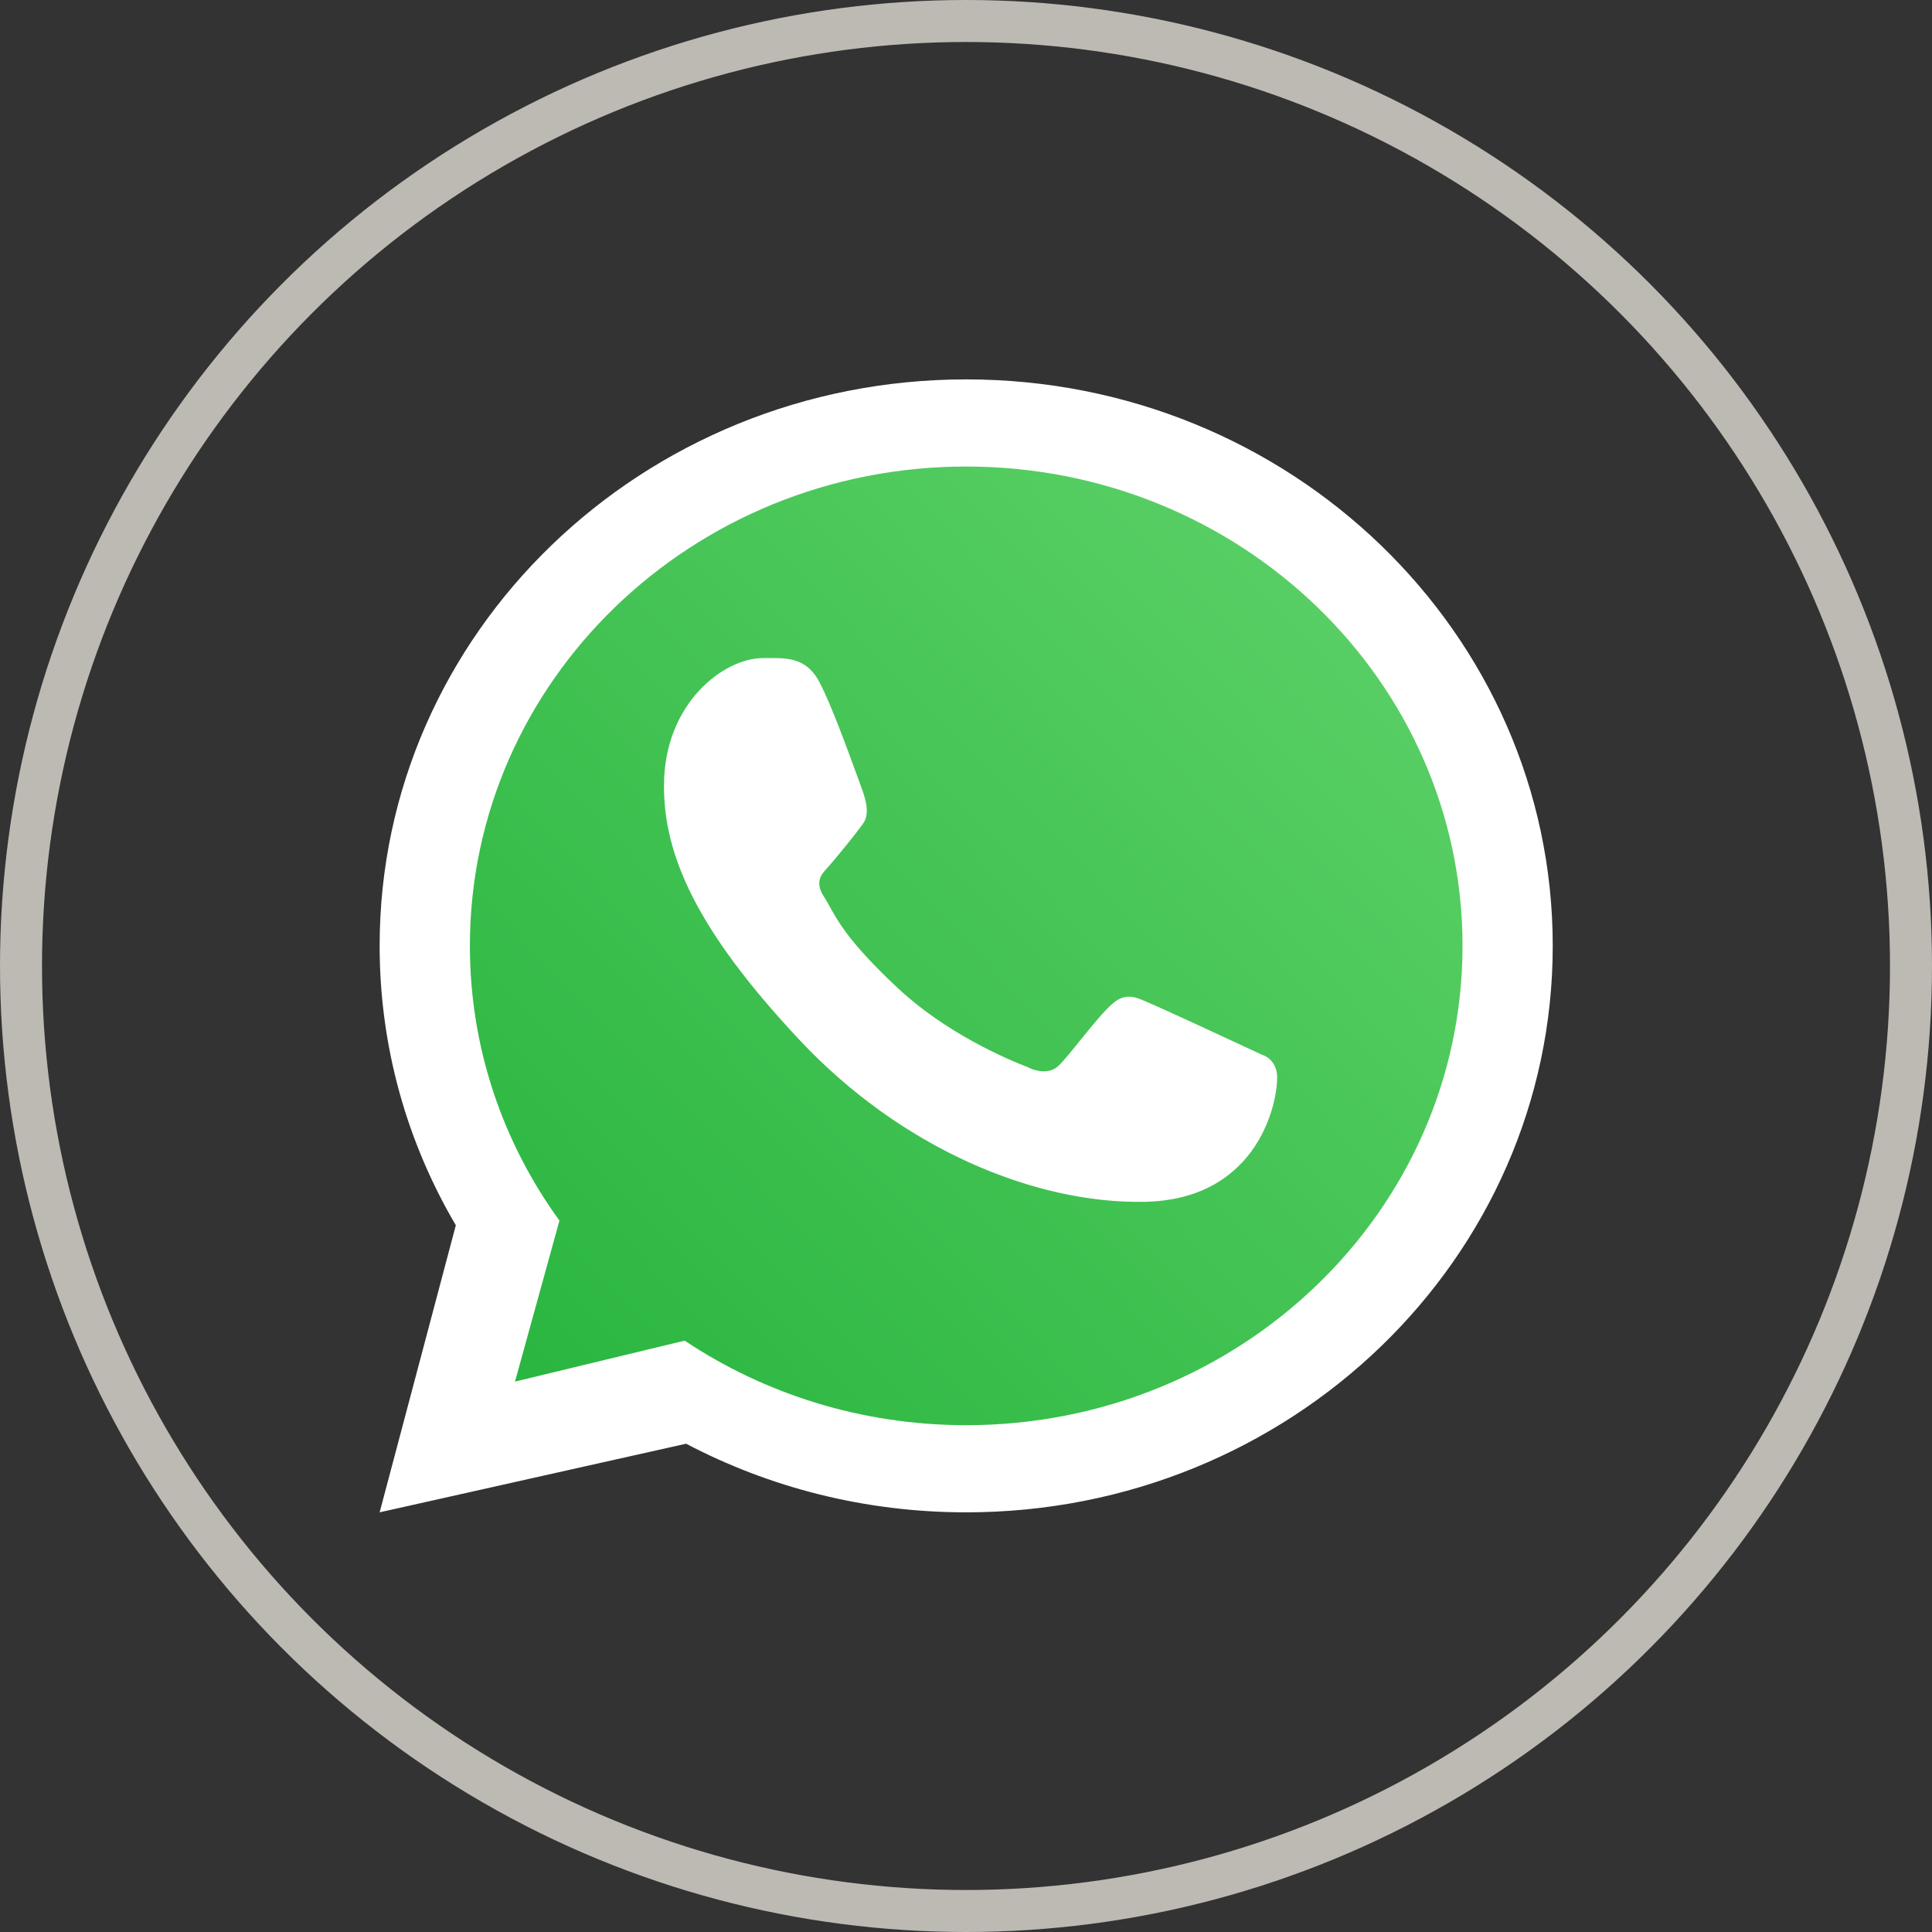 <?xml version="1.0" encoding="UTF-8"?> <svg xmlns="http://www.w3.org/2000/svg" width="46" height="46" viewBox="0 0 46 46" fill="none"><rect x="0" y="0" width="46" height="46" fill="#333333" stroke="none"/><circle cx="23" cy="23" r="22.5" stroke="#BDBAB3"></circle><path d="M34.972 22.518C34.972 28.902 29.613 34.078 23.002 34.078C20.48 34.078 18.141 33.325 16.211 32.039L12.12 33.027L13.192 29.144C11.83 27.268 11.031 24.983 11.031 22.518C11.031 16.133 16.391 10.957 23.002 10.957C29.613 10.957 34.972 16.133 34.972 22.518Z" fill="url(#paint0_linear_761_4)"></path><path fill-rule="evenodd" clip-rule="evenodd" d="M23.005 36.008C30.718 36.008 36.97 29.97 36.97 22.521C36.97 15.072 30.718 9.033 23.005 9.033C15.292 9.033 9.039 15.072 9.039 22.521C9.039 24.94 9.698 27.21 10.853 29.173L9.039 36.008L16.336 34.374C18.318 35.416 20.59 36.008 23.005 36.008ZM23.005 33.933C29.531 33.933 34.822 28.824 34.822 22.521C34.822 16.218 29.531 11.108 23.005 11.108C16.478 11.108 11.188 16.218 11.188 22.521C11.188 24.954 11.976 27.21 13.32 29.062L12.262 32.895L16.301 31.92C18.206 33.19 20.515 33.933 23.005 33.933Z" fill="white"></path><path d="M19.518 16.256C19.186 15.612 18.677 15.669 18.162 15.669C17.243 15.669 15.809 16.733 15.809 18.713C15.809 20.336 16.549 22.112 19.044 24.769C21.451 27.333 24.615 28.66 27.241 28.615C29.868 28.57 30.408 26.387 30.408 25.65C30.408 25.323 30.198 25.16 30.054 25.116C29.159 24.701 27.508 23.928 27.132 23.783C26.757 23.638 26.561 23.834 26.439 23.941C26.098 24.254 25.423 25.178 25.192 25.386C24.961 25.594 24.616 25.489 24.473 25.41C23.945 25.206 22.514 24.591 21.373 23.523C19.962 22.202 19.88 21.748 19.614 21.343C19.401 21.02 19.557 20.821 19.635 20.735C19.939 20.396 20.359 19.873 20.547 19.613C20.735 19.353 20.586 18.959 20.496 18.713C20.111 17.656 19.784 16.772 19.518 16.256Z" fill="white"></path><defs><linearGradient id="paint0_linear_761_4" x1="33.476" y1="13.847" x2="11.761" y2="34.833" gradientUnits="userSpaceOnUse"><stop stop-color="#5BD066"></stop><stop offset="1" stop-color="#27B43E"></stop></linearGradient></defs></svg> 